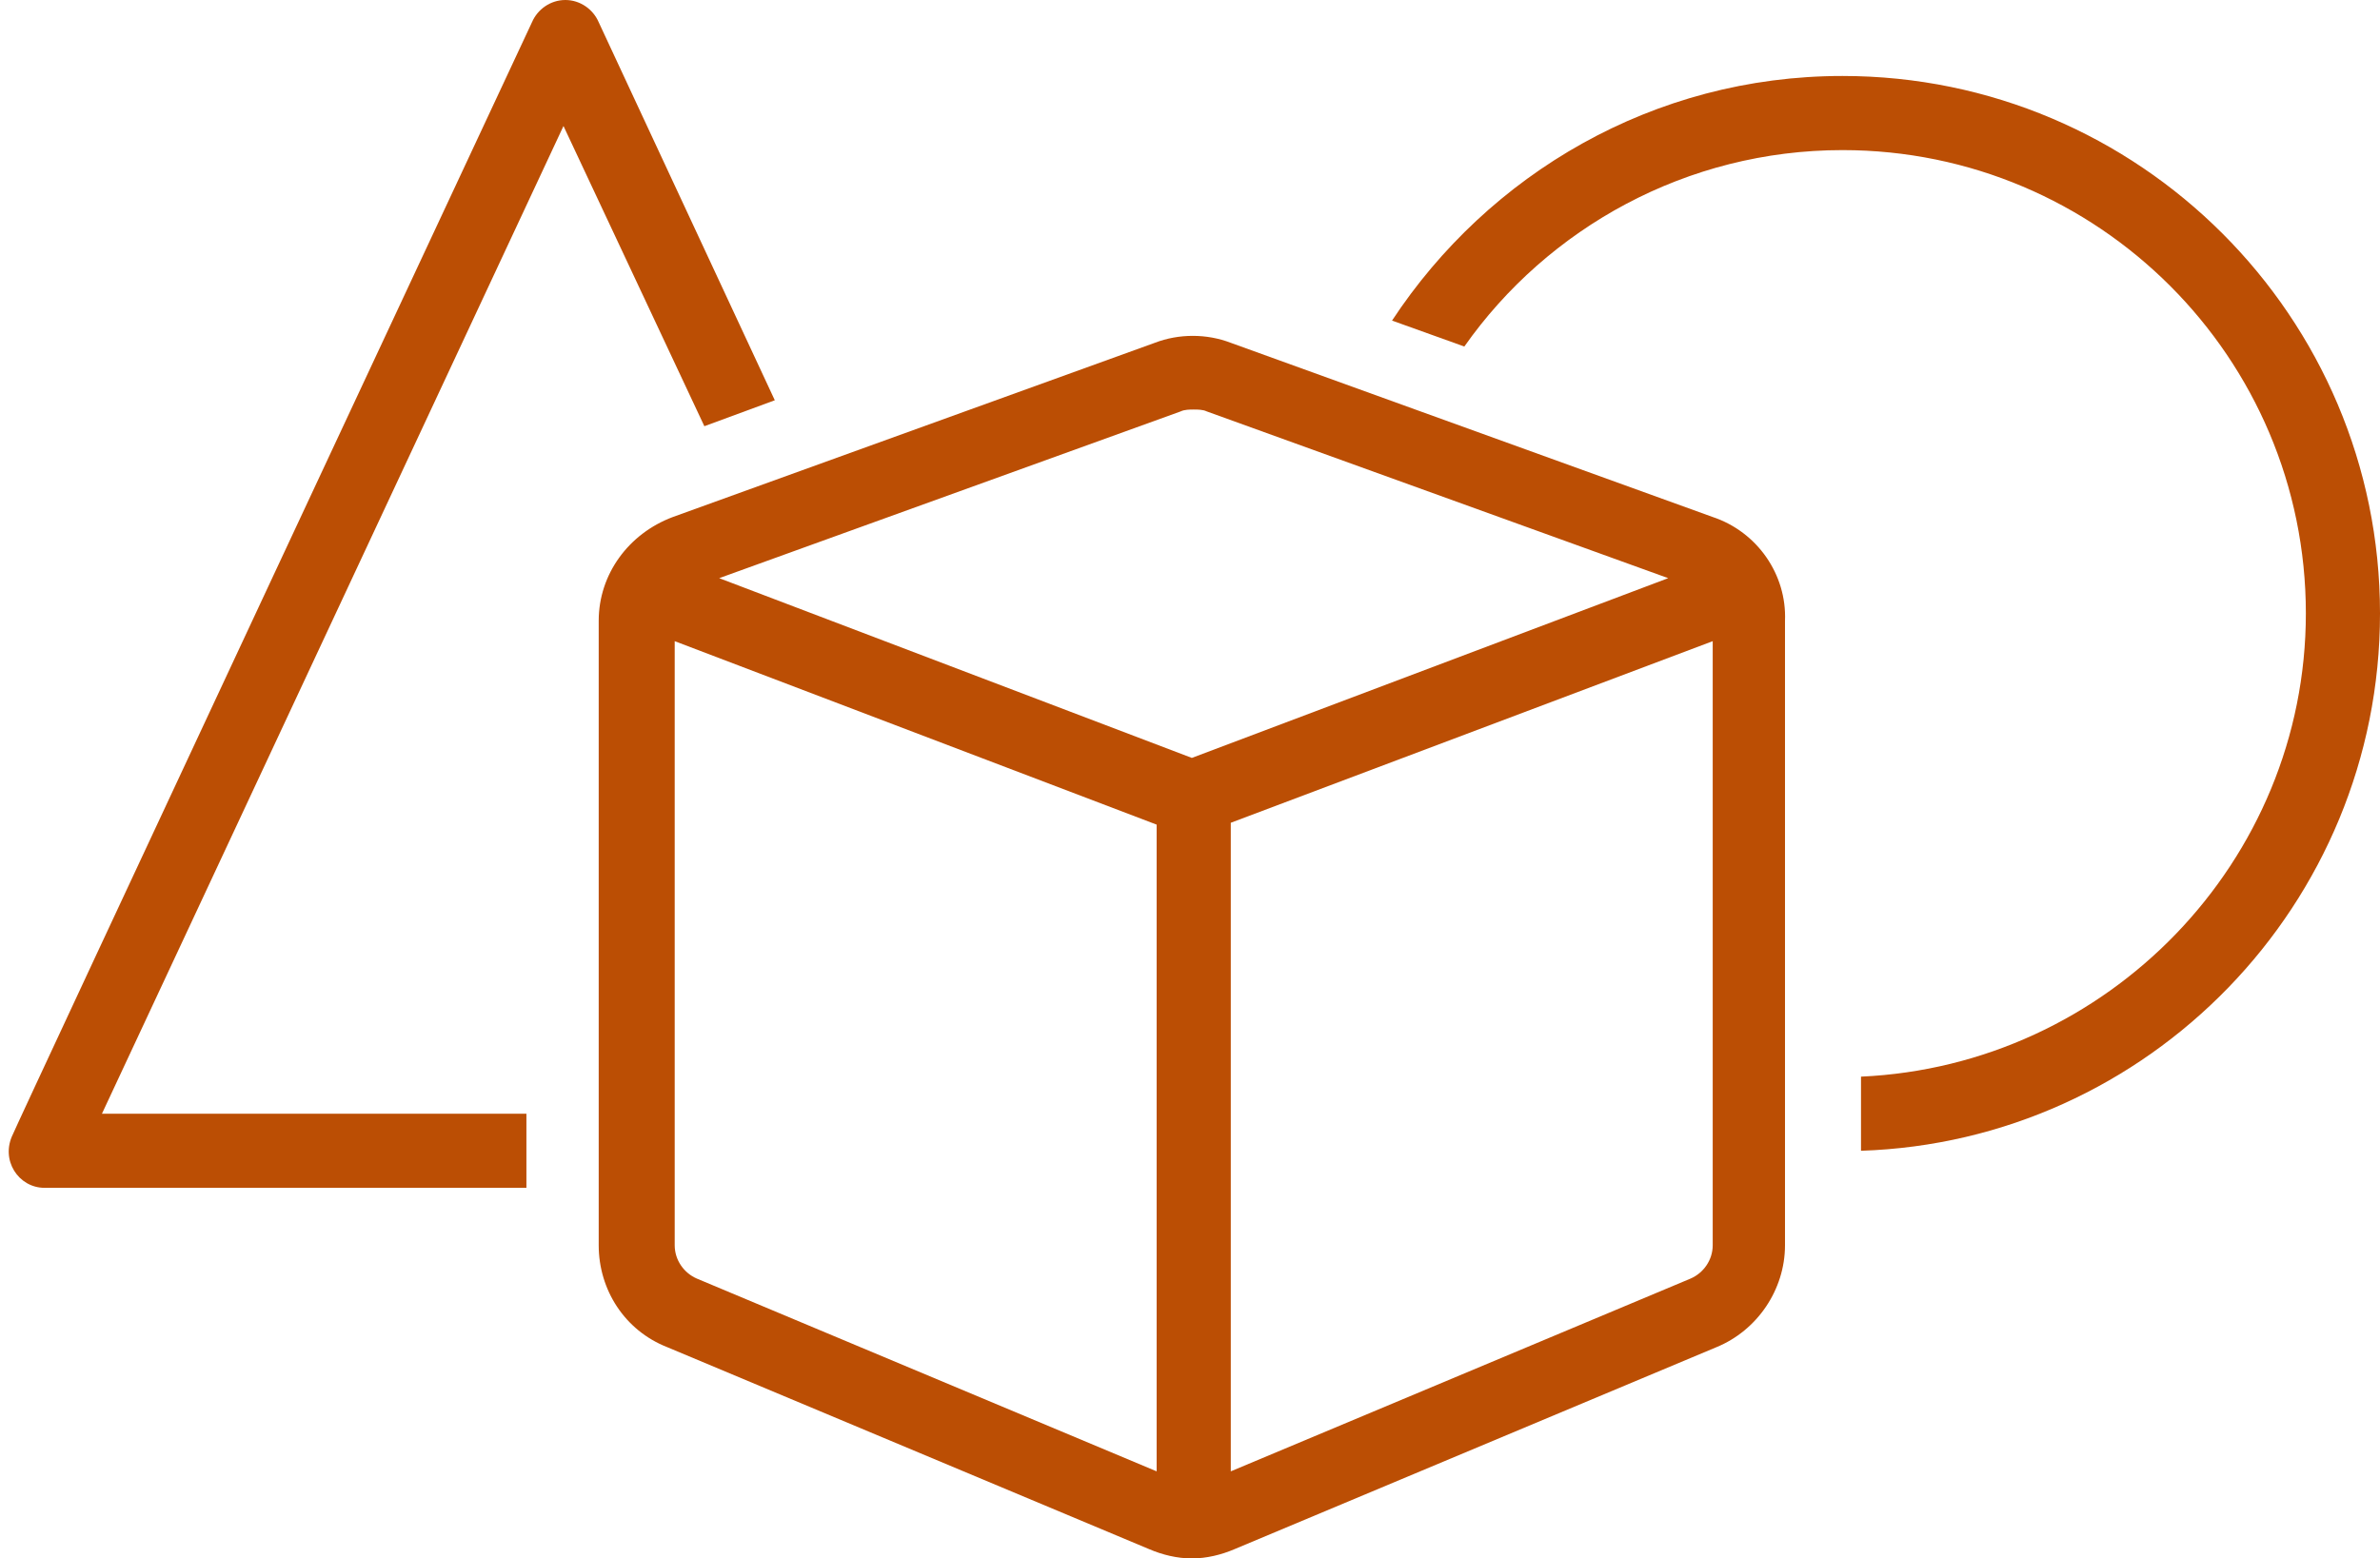 <?xml version="1.0" encoding="UTF-8" standalone="no"?><svg xmlns="http://www.w3.org/2000/svg" xmlns:xlink="http://www.w3.org/1999/xlink" fill="#bb4e04" height="84.1" preserveAspectRatio="xMidYMid meet" version="1" viewBox="-0.4 21.9 128.4 84.1" width="128.4" zoomAndPan="magnify"><g id="change1_1"><path d="M37.6,44.9l3.8-1.4l-9.5-20.4c-0.3-0.7-1-1.2-1.8-1.2s-1.5,0.5-1.8,1.2c0,0-28,59.9-28,60C-0.4,84.5,0.6,86,2,86h26v-4H5.1 L30,28.7L37.6,44.9z" fill="inherit"/></g><g id="change1_2"><path d="M99,26c-10.2,0-19.1,5.3-24.3,13.2l3.9,1.4C83.1,34.2,90.6,30,99,30c13.8,0,25,11.2,25,25c0,13.4-10.7,24.4-24,25v4 c15.5-0.5,28-13.3,28-29C128,39,115,26,99,26z" fill="inherit"/></g><g id="change1_3"><path d="M92,49.8l-26-9.4c-1.3-0.5-2.8-0.5-4.1,0l-26,9.4c-2.4,0.9-4,3.1-4,5.6v33.7c0,2.4,1.4,4.6,3.7,5.5l26,10.9 c0.7,0.3,1.5,0.5,2.3,0.5s1.6-0.2,2.3-0.5l26-10.9c2.2-0.9,3.7-3.1,3.7-5.5V55.4C96,52.9,94.4,50.6,92,49.8z M63.3,44.1 C63.5,44,63.8,44,64,44s0.5,0,0.7,0.1l24.9,9l-25.7,9.7l-25.5-9.7L63.3,44.1z M37.2,90.9c-0.7-0.3-1.2-1-1.2-1.8V56.5l26,9.9v34.9 L37.2,90.9z M90.8,90.9L66,101.3v-35l26-9.8v32.6C92,89.9,91.5,90.6,90.8,90.9z" fill="inherit"/></g></svg>